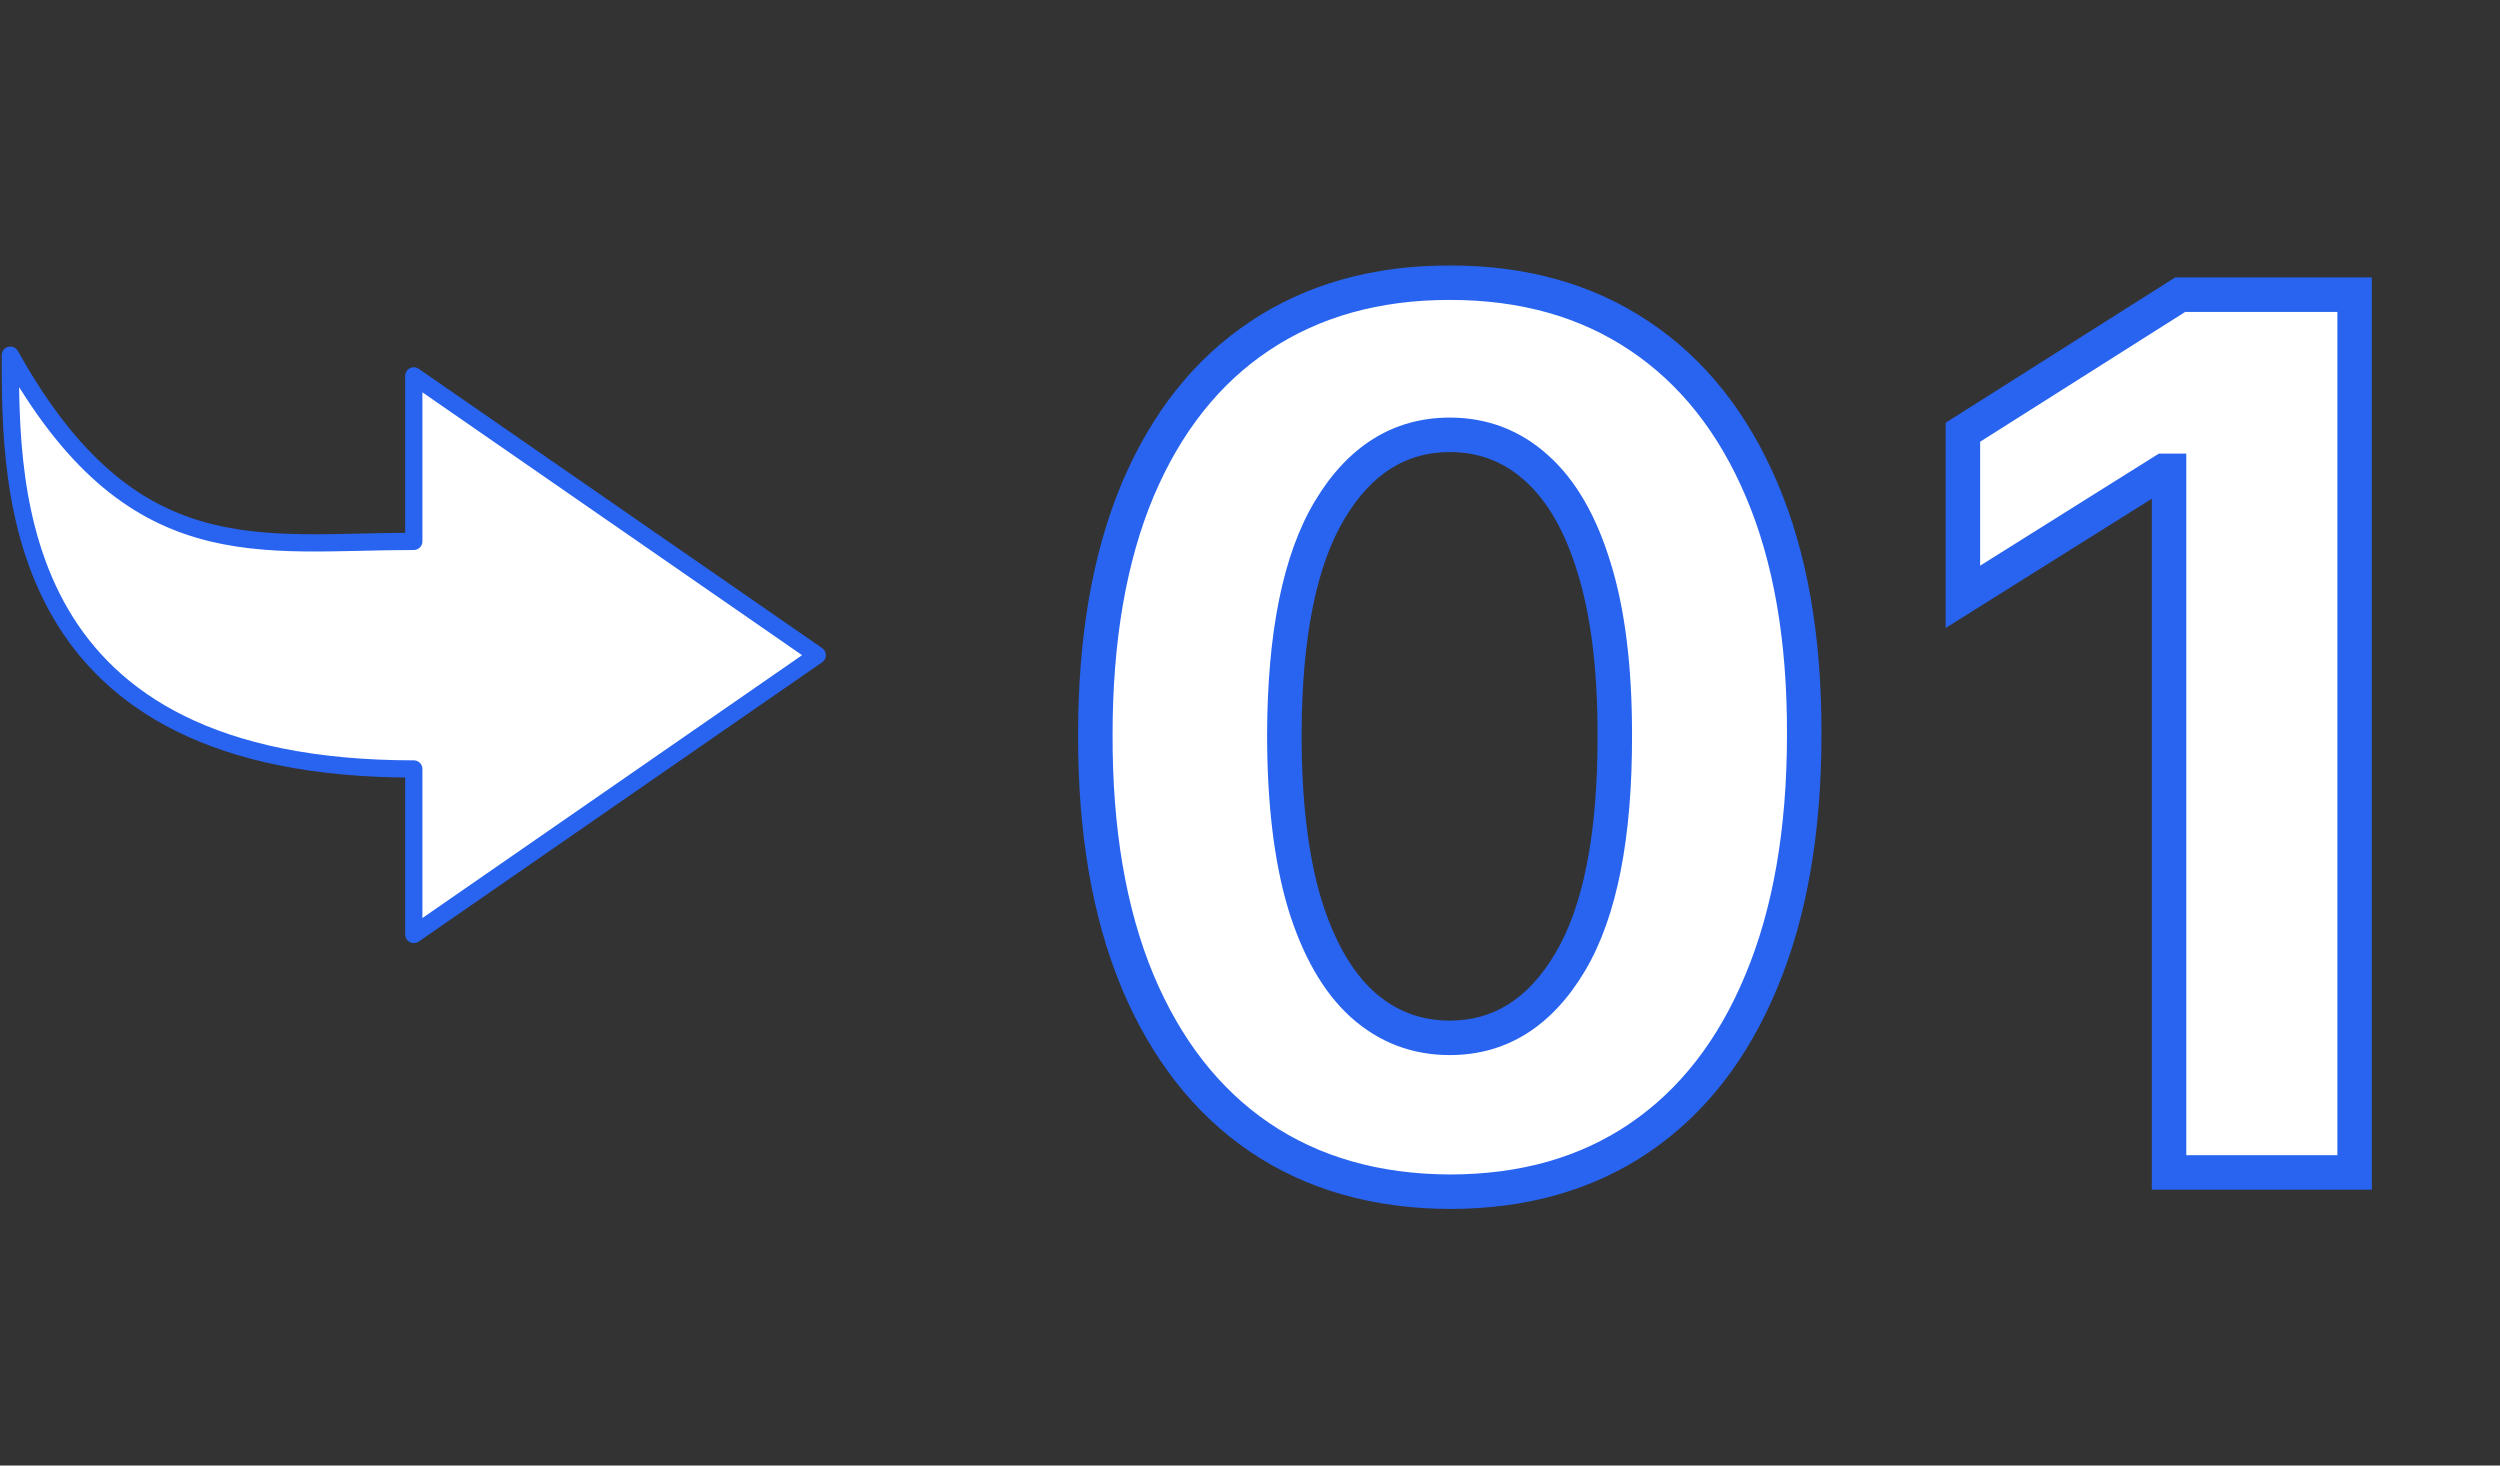 <svg width="145" height="85" viewBox="0 0 145 85" fill="none" xmlns="http://www.w3.org/2000/svg">
<rect x="0" y="0" width="145" height="85" fill="#333333" stroke="none"/>
<mask id="path-1-outside-1_64_13" maskUnits="userSpaceOnUse" x="62" y="15" width="76" height="56" fill="black">
<rect fill="white" x="62" y="15" width="76" height="56"/>
<path d="M84.087 69.119C79.812 69.102 76.133 68.05 73.05 65.962C69.985 63.874 67.623 60.849 65.966 56.889C64.325 52.928 63.513 48.163 63.53 42.595C63.53 37.044 64.35 32.312 65.991 28.401C67.648 24.49 70.01 21.516 73.075 19.477C76.158 17.422 79.828 16.395 84.087 16.395C88.346 16.395 92.009 17.422 95.075 19.477C98.157 21.532 100.527 24.515 102.184 28.426C103.841 32.321 104.661 37.044 104.645 42.595C104.645 48.18 103.816 52.953 102.159 56.913C100.518 60.874 98.165 63.898 95.099 65.987C92.034 68.075 88.363 69.119 84.087 69.119ZM84.087 60.195C87.004 60.195 89.332 58.728 91.072 55.795C92.812 52.861 93.674 48.462 93.658 42.595C93.658 38.734 93.26 35.519 92.465 32.95C91.686 30.382 90.575 28.451 89.133 27.158C87.708 25.866 86.026 25.22 84.087 25.22C81.187 25.22 78.867 26.669 77.127 29.57C75.387 32.47 74.509 36.812 74.492 42.595C74.492 46.506 74.882 49.771 75.66 52.389C76.456 54.991 77.575 56.947 79.016 58.256C80.458 59.548 82.148 60.195 84.087 60.195ZM136.568 17.091V68H125.805V27.308H125.506L113.848 34.616V25.07L126.451 17.091H136.568Z"/>
</mask>
<path d="M84.087 69.119C79.812 69.102 76.133 68.05 73.05 65.962C69.985 63.874 67.623 60.849 65.966 56.889C64.325 52.928 63.513 48.163 63.53 42.595C63.53 37.044 64.35 32.312 65.991 28.401C67.648 24.49 70.01 21.516 73.075 19.477C76.158 17.422 79.828 16.395 84.087 16.395C88.346 16.395 92.009 17.422 95.075 19.477C98.157 21.532 100.527 24.515 102.184 28.426C103.841 32.321 104.661 37.044 104.645 42.595C104.645 48.18 103.816 52.953 102.159 56.913C100.518 60.874 98.165 63.898 95.099 65.987C92.034 68.075 88.363 69.119 84.087 69.119ZM84.087 60.195C87.004 60.195 89.332 58.728 91.072 55.795C92.812 52.861 93.674 48.462 93.658 42.595C93.658 38.734 93.26 35.519 92.465 32.95C91.686 30.382 90.575 28.451 89.133 27.158C87.708 25.866 86.026 25.22 84.087 25.22C81.187 25.22 78.867 26.669 77.127 29.57C75.387 32.47 74.509 36.812 74.492 42.595C74.492 46.506 74.882 49.771 75.66 52.389C76.456 54.991 77.575 56.947 79.016 58.256C80.458 59.548 82.148 60.195 84.087 60.195ZM136.568 17.091V68H125.805V27.308H125.506L113.848 34.616V25.07L126.451 17.091H136.568Z" fill="white"/>
<path d="M84.087 69.119L84.084 70.119H84.087V69.119ZM73.05 65.962L72.487 66.788L72.49 66.79L73.05 65.962ZM65.966 56.889L65.042 57.271L65.043 57.275L65.966 56.889ZM63.53 42.595L64.53 42.598V42.595H63.53ZM65.991 28.401L65.07 28.011L65.069 28.014L65.991 28.401ZM73.075 19.477L73.629 20.31L73.63 20.309L73.075 19.477ZM95.075 19.477L94.518 20.308L94.52 20.309L95.075 19.477ZM102.184 28.426L101.263 28.816L101.264 28.818L102.184 28.426ZM104.645 42.595L103.645 42.592V42.595H104.645ZM102.159 56.913L101.237 56.527L101.235 56.531L102.159 56.913ZM95.099 65.987L95.662 66.813L95.099 65.987ZM91.072 55.795L91.933 56.305L91.072 55.795ZM93.658 42.595H92.658L92.658 42.598L93.658 42.595ZM92.465 32.95L91.507 33.24L91.509 33.246L92.465 32.95ZM89.133 27.158L88.462 27.899L88.466 27.903L89.133 27.158ZM77.127 29.57L76.27 29.055V29.055L77.127 29.57ZM74.492 42.595L73.492 42.592V42.595H74.492ZM75.66 52.389L74.702 52.674L74.704 52.682L75.66 52.389ZM79.016 58.256L78.344 58.996L78.349 59L79.016 58.256ZM84.087 69.119L84.091 68.119C79.984 68.103 76.506 67.094 73.611 65.134L73.05 65.962L72.49 66.79C75.76 69.005 79.64 70.101 84.084 70.119L84.087 69.119ZM73.05 65.962L73.613 65.135C70.731 63.172 68.483 60.313 66.888 56.502L65.966 56.889L65.043 57.275C66.763 61.385 69.238 64.575 72.487 66.788L73.05 65.962ZM65.966 56.889L66.89 56.506C65.312 52.698 64.513 48.072 64.53 42.598L63.53 42.595L62.53 42.592C62.513 48.255 63.338 53.158 65.042 57.271L65.966 56.889ZM63.53 42.595H64.53C64.53 37.137 65.337 32.545 66.913 28.788L65.991 28.401L65.069 28.014C63.363 32.079 62.53 36.95 62.53 42.595H63.53ZM65.991 28.401L66.912 28.791C68.504 25.032 70.75 22.224 73.629 20.31L73.075 19.477L72.522 18.645C69.269 20.807 66.792 23.948 65.07 28.011L65.991 28.401ZM73.075 19.477L73.63 20.309C76.525 18.38 79.995 17.395 84.087 17.395V16.395V15.395C79.661 15.395 75.791 16.465 72.521 18.645L73.075 19.477ZM84.087 16.395V17.395C88.18 17.395 91.641 18.38 94.518 20.308L95.075 19.477L95.631 18.647C92.377 16.465 88.513 15.395 84.087 15.395V16.395ZM95.075 19.477L94.52 20.309C97.417 22.241 99.671 25.058 101.263 28.816L102.184 28.426L103.105 28.036C101.383 23.972 98.897 20.824 95.629 18.645L95.075 19.477ZM102.184 28.426L101.264 28.818C102.854 32.555 103.661 37.136 103.645 42.592L104.645 42.595L105.645 42.598C105.662 36.951 104.828 32.086 103.104 28.035L102.184 28.426ZM104.645 42.595H103.645C103.645 48.085 102.83 52.72 101.237 56.527L102.159 56.913L103.082 57.299C104.803 53.186 105.645 48.274 105.645 42.595H104.645ZM102.159 56.913L101.235 56.531C99.657 60.34 97.418 63.198 94.537 65.16L95.099 65.987L95.662 66.813C98.913 64.599 101.38 61.408 103.083 57.296L102.159 56.913ZM95.099 65.987L94.537 65.16C91.661 67.118 88.194 68.119 84.087 68.119V69.119V70.119C88.532 70.119 92.406 69.031 95.662 66.813L95.099 65.987ZM84.087 60.195V61.195C87.423 61.195 90.048 59.481 91.933 56.305L91.072 55.795L90.212 55.285C88.616 57.975 86.585 59.195 84.087 59.195V60.195ZM91.072 55.795L91.933 56.305C93.809 53.141 94.674 48.525 94.658 42.592L93.658 42.595L92.658 42.598C92.674 48.398 91.816 52.582 90.212 55.285L91.072 55.795ZM93.658 42.595H94.658C94.658 38.673 94.255 35.351 93.42 32.654L92.465 32.95L91.509 33.246C92.265 35.687 92.658 38.794 92.658 42.595H93.658ZM92.465 32.95L93.421 32.66C92.609 29.981 91.422 27.867 89.801 26.414L89.133 27.158L88.466 27.903C89.729 29.035 90.762 30.782 91.507 33.24L92.465 32.95ZM89.133 27.158L89.805 26.418C88.195 24.957 86.272 24.22 84.087 24.22V25.22V26.22C85.78 26.22 87.222 26.775 88.462 27.899L89.133 27.158ZM84.087 25.22V24.22C80.772 24.22 78.155 25.913 76.27 29.055L77.127 29.57L77.985 30.084C79.579 27.426 81.603 26.22 84.087 26.22V25.22ZM77.127 29.57L76.27 29.055C74.392 32.184 73.509 36.741 73.492 42.592L74.492 42.595L75.492 42.598C75.509 36.882 76.382 32.755 77.985 30.084L77.127 29.57ZM74.492 42.595H73.492C73.492 46.565 73.887 49.933 74.702 52.674L75.66 52.389L76.619 52.104C75.877 49.609 75.492 46.447 75.492 42.595H74.492ZM75.66 52.389L74.704 52.682C75.532 55.39 76.726 57.527 78.344 58.996L79.016 58.256L79.689 57.515C78.423 56.366 77.38 54.592 76.617 52.097L75.66 52.389ZM79.016 58.256L78.349 59C79.974 60.458 81.902 61.195 84.087 61.195V60.195V59.195C82.394 59.195 80.942 58.639 79.684 57.511L79.016 58.256ZM136.568 17.091H137.568V16.091H136.568V17.091ZM136.568 68V69H137.568V68H136.568ZM125.805 68H124.805V69H125.805V68ZM125.805 27.308H126.805V26.308H125.805V27.308ZM125.506 27.308V26.308H125.219L124.975 26.46L125.506 27.308ZM113.848 34.616H112.848V36.423L114.379 35.463L113.848 34.616ZM113.848 25.07L113.313 24.225L112.848 24.52V25.07H113.848ZM126.451 17.091V16.091H126.161L125.916 16.246L126.451 17.091ZM136.568 17.091H135.568V68H136.568H137.568V17.091H136.568ZM136.568 68V67H125.805V68V69H136.568V68ZM125.805 68H126.805V27.308H125.805H124.805V68H125.805ZM125.805 27.308V26.308H125.506V27.308V28.308H125.805V27.308ZM125.506 27.308L124.975 26.46L113.317 33.769L113.848 34.616L114.379 35.463L126.038 28.155L125.506 27.308ZM113.848 34.616H114.848V25.07H113.848H112.848V34.616H113.848ZM113.848 25.07L114.383 25.915L126.986 17.936L126.451 17.091L125.916 16.246L113.313 24.225L113.848 25.07ZM126.451 17.091V18.091H136.568V17.091V16.091H126.451V17.091Z" fill="#2864F0" mask="url(#path-1-outside-1_64_13)"/>
<g clip-path="url(#clip0_64_13)">
<path d="M24 44.6V54.2L47.4 38L24 21.8V31.4C15.042 31.4 7.62 33.188 0.6 20.6C0.6 28.586 0.6 44.6 24 44.6Z" fill="white"/>
<path d="M24 44.6V54.2L47.4 38L24 21.8V31.4C15.042 31.4 7.62 33.188 0.6 20.6C0.6 28.586 0.6 44.6 24 44.6Z" stroke="#2864F0" stroke-linecap="round" stroke-linejoin="round"/>
</g>
<defs>
<clipPath id="clip0_64_13">
<rect width="48" height="34.8" fill="white" transform="matrix(1 0 0 -1 0 54.8)"/>
</clipPath>
</defs>
</svg>
